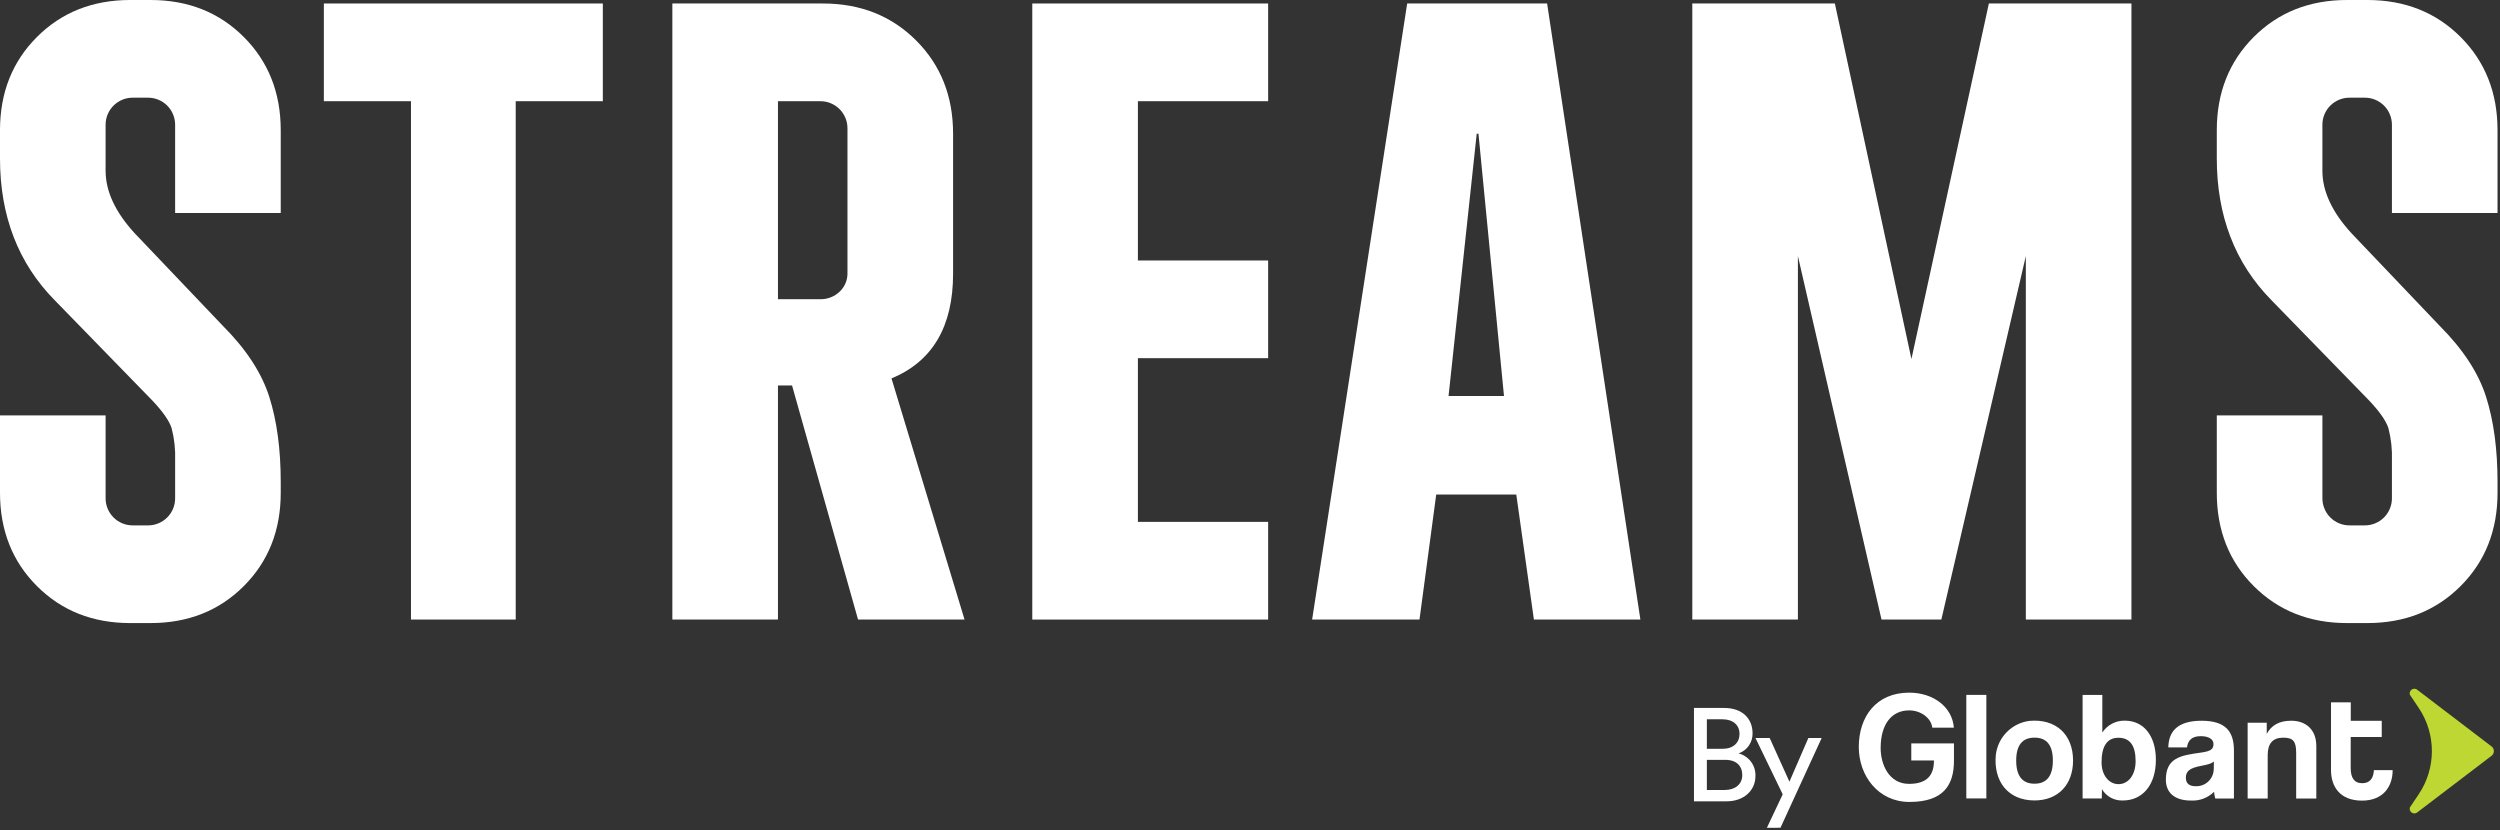 <svg xmlns="http://www.w3.org/2000/svg" width="759" height="252" viewBox="0 0 759 252" fill="none"><rect x="0" y="0" width="759" height="252" fill="#333333" stroke="none"/><path d="M45.688 0C57.088 0 66.528 3.741 74.009 11.222C81.49 18.703 85.23 28.144 85.231 39.543V64.658H53.169V37.939C53.178 36.849 52.971 35.767 52.558 34.758C52.145 33.749 51.535 32.832 50.764 32.061C49.993 31.29 49.076 30.681 48.067 30.268C47.058 29.855 45.976 29.647 44.886 29.657H40.344C39.254 29.647 38.172 29.855 37.163 30.268C36.154 30.681 35.237 31.29 34.466 32.061C33.695 32.832 33.085 33.749 32.672 34.758C32.259 35.767 32.051 36.849 32.061 37.939V51.833C32.061 58.07 35 64.393 40.878 70.803L67.6 98.857C74.72 105.983 79.439 113.197 81.758 120.5C84.077 127.803 85.234 136.442 85.231 146.417V149.623C85.231 161.023 81.49 170.463 74.009 177.944C66.528 185.425 57.087 189.165 45.688 189.164H39.543C28.143 189.164 18.703 185.423 11.222 177.942C3.741 170.461 0.001 161.021 0 149.622V126.109H32.062V151.225C32.052 152.315 32.26 153.397 32.673 154.406C33.086 155.415 33.696 156.332 34.467 157.103C35.238 157.874 36.155 158.484 37.164 158.896C38.173 159.309 39.255 159.517 40.345 159.507H44.887C45.977 159.517 47.059 159.309 48.068 158.896C49.077 158.484 49.994 157.874 50.765 157.103C51.536 156.332 52.146 155.415 52.559 154.406C52.972 153.397 53.18 152.315 53.17 151.225V139.736C53.287 136.451 52.927 133.166 52.101 129.984C51.388 127.759 49.428 124.954 46.223 121.568L16.565 91.108C5.522 79.887 0 65.548 0 48.093V39.543C0 28.143 3.741 18.703 11.222 11.222C18.703 3.741 28.144 0.001 39.543 0H45.688Z" fill="white"></path><path d="M183.02 1.062V30.724H156.569V188.093H124.774V30.724H98.323V1.062H183.02Z" fill="white"></path><path d="M204.127 188.093V1.062H249.815C261.215 1.062 270.655 4.803 278.136 12.284C285.617 19.764 289.357 29.205 289.358 40.605V83.091C289.358 99.122 283.125 109.721 270.658 114.887L292.834 188.094H260.502L240.463 117.023H236.188V188.093H204.127ZM236.189 90.84H249.013C251.196 90.891 253.31 90.074 254.891 88.569C255.676 87.836 256.296 86.945 256.71 85.955C257.124 84.964 257.322 83.897 257.291 82.823V39.007C257.3 37.916 257.093 36.835 256.68 35.826C256.267 34.816 255.657 33.9 254.886 33.128C254.115 32.357 253.198 31.748 252.189 31.335C251.18 30.922 250.098 30.714 249.008 30.724H236.189V90.84Z" fill="white"></path><path d="M385.009 1.062V30.724H345.465V79.084H385.009V108.742H345.465V158.441H385.009V188.098H313.403V1.062H385.009Z" fill="white"></path><path d="M398.362 188.094L427.218 1.062H469.7L498.021 188.09H465.692L460.348 150.15H436.034L430.958 188.09L398.362 188.094ZM439.78 120.23H456.613L448.864 40.611H448.33L439.78 120.23Z" fill="white"></path><path d="M647.106 1.062V188.093H615.043V77.748L589.394 188.093H571.225L545.844 77.748V188.093H513.781V1.062H557.065L580.31 109.004L603.822 1.062H647.106Z" fill="white"></path><path d="M718.706 0C730.103 0 739.543 3.741 747.027 11.222C754.511 18.703 758.252 28.144 758.249 39.543V64.658H726.187V37.939C726.197 36.849 725.989 35.767 725.576 34.758C725.163 33.749 724.553 32.832 723.782 32.061C723.011 31.29 722.094 30.681 721.085 30.268C720.076 29.855 718.994 29.647 717.904 29.657H713.361C712.271 29.647 711.19 29.855 710.18 30.268C709.171 30.681 708.254 31.29 707.483 32.061C706.712 32.832 706.103 33.749 705.69 34.758C705.277 35.767 705.069 36.849 705.079 37.939V51.833C705.079 58.07 708.018 64.393 713.895 70.803L740.618 98.857C747.74 105.983 752.46 113.197 754.779 120.499C757.098 127.801 758.255 136.44 758.252 146.416V149.622C758.252 161.022 754.511 170.462 747.03 177.943C739.549 185.424 730.108 189.164 718.709 189.165H712.563C701.163 189.165 691.723 185.424 684.242 177.943C676.761 170.462 673.02 161.021 673.018 149.622V126.109H705.08V151.225C705.07 152.315 705.278 153.397 705.691 154.406C706.103 155.415 706.713 156.332 707.484 157.103C708.255 157.874 709.172 158.484 710.181 158.896C711.19 159.309 712.272 159.517 713.362 159.507H717.905C718.996 159.517 720.077 159.309 721.086 158.896C722.095 158.484 723.012 157.874 723.783 157.103C724.555 156.332 725.164 155.415 725.577 154.406C725.99 153.397 726.198 152.315 726.188 151.225V139.736C726.305 136.451 725.945 133.166 725.119 129.984C724.405 127.759 722.446 124.954 719.241 121.568L689.584 91.109C678.54 79.887 673.018 65.548 673.018 48.093V39.543C673.018 28.143 676.759 18.703 684.24 11.222C691.721 3.741 701.161 0.001 712.56 0H718.706Z" fill="white"></path><path d="M523.521 214.938C528.921 214.938 532.076 218.137 532.076 222.613C532.112 223.951 531.72 225.265 530.958 226.365C530.196 227.465 529.103 228.293 527.838 228.729C529.342 229.116 530.669 230.004 531.599 231.247C532.529 232.49 533.008 234.014 532.955 235.565C532.955 240.042 529.398 243.28 524.201 243.28H514.287V214.938H523.521ZM523.081 227.329C526.239 227.329 528.119 225.451 528.119 222.812C528.119 220.135 526.159 218.375 522.919 218.375H518.202V227.331L523.081 227.329ZM523.641 239.841C526.798 239.841 528.957 238.082 528.957 235.324C528.957 232.605 527.238 230.688 523.8 230.688H518.2V239.841H523.641Z" fill="white"></path><path d="M536.431 251.311L541.231 241.157L532.956 224.047H537.27L543.27 237.319L549.026 224.047H553.064L540.552 251.31L536.431 251.311Z" fill="white"></path><path d="M579.718 243.469C570.185 243.469 564.327 235.469 564.327 226.796C564.327 217.629 569.572 210.286 579.627 210.289C587.018 210.289 592.727 214.689 593.191 220.913H586.641C586.314 218.013 583.183 215.675 579.628 215.672C574.428 215.672 570.972 219.692 570.966 227.082C570.966 232.182 573.536 237.982 579.571 237.982C585.204 237.982 587.15 235.216 587.15 230.874H580.267V225.69H593.222V230.91C593.233 238.297 590.09 243.47 579.722 243.466" fill="white"></path><path d="M603.056 210.969H596.974V242.402H603.056V210.969Z" fill="white"></path><path d="M605.942 229.104C606.262 226.511 607.435 224.097 609.276 222.243C611.117 220.389 613.522 219.199 616.113 218.86C624.232 218.135 629.383 223.039 629.379 230.905C629.379 238.205 624.837 243.019 617.679 243.015C609.636 243.015 605.149 237.215 605.938 229.104M623.25 230.916C623.25 226.24 621.38 223.946 617.686 223.946C613.992 223.946 612.117 226.236 612.117 230.912C612.117 235.588 613.987 237.929 617.68 237.933C621.373 237.937 623.248 235.58 623.251 230.901L623.25 230.916Z" fill="white"></path><path d="M632.278 242.41V210.977H638.266V222.391C639.005 221.259 640.02 220.334 641.215 219.704C642.411 219.074 643.748 218.76 645.099 218.791C651.04 218.791 654.545 223.706 654.523 230.676C654.523 238.44 650.358 243.022 644.559 243.022C643.281 243.09 642.008 242.807 640.879 242.205C639.75 241.602 638.806 240.703 638.151 239.604L638.104 242.41H632.278ZM648.371 231.094C648.371 226.382 646.689 223.986 643.133 223.983C639.766 223.983 638.033 226.462 638.033 231.468C638.033 235.35 640.276 238.068 643.176 238.068C646.222 238.064 648.371 235.211 648.371 231.094Z" fill="white"></path><path d="M672.559 242.444C672.36 241.774 672.239 241.083 672.197 240.385C671.283 241.287 670.191 241.99 668.992 242.449C667.792 242.908 666.51 243.112 665.227 243.05C659.989 243.05 657.557 240.473 657.557 236.732C657.557 230.088 662.005 229.341 668.13 228.501C671.171 228.084 672.016 227.475 672.016 225.884C672.016 224.384 670.516 223.499 668.134 223.499C665.376 223.499 664.252 224.851 663.969 226.91H658.296C658.396 222.136 661.015 218.816 668.405 218.82C675.705 218.82 678.228 222.085 678.224 227.881V242.444H672.559ZM672.142 231.168C671.533 231.777 670.456 232.101 668.211 232.524C664.746 233.18 663.626 234.162 663.626 236.124C663.626 237.853 664.655 238.694 666.573 238.697C667.967 238.76 669.33 238.269 670.364 237.331C671.398 236.393 672.019 235.085 672.093 233.691L672.142 231.168Z" fill="white"></path><path d="M697.116 242.445V228.493C697.116 224.937 696.09 223.956 693.185 223.956C690.006 223.956 688.473 225.732 688.473 229.241V242.44H682.382V219.432H688.182V222.799C689.582 220.226 691.922 218.812 695.62 218.812C700.02 218.812 703.232 221.478 703.232 226.487V242.435L697.116 242.445Z" fill="white"></path><path d="M720.719 233.81C720.586 236.347 719.458 237.779 717.174 237.779C714.695 237.779 713.674 236.093 713.674 233.194V223.745H723.095V218.836H713.695V213.219H707.695V233.803C707.695 238.762 710.36 243.064 717.095 243.071C723.595 243.071 726.406 238.722 726.406 233.857V233.81H720.719Z" fill="white"></path><path d="M733.711 209.292C733.466 209.15 733.184 209.085 732.902 209.105C732.62 209.125 732.35 209.228 732.127 209.402C731.904 209.576 731.737 209.813 731.65 210.082C731.562 210.351 731.556 210.64 731.634 210.912L734.349 214.961C736.937 218.828 738.319 223.376 738.319 228.029C738.319 232.683 736.937 237.231 734.349 241.098L731.637 245.144C731.559 245.416 731.564 245.705 731.651 245.974C731.739 246.243 731.904 246.479 732.127 246.654C732.349 246.828 732.619 246.932 732.901 246.953C733.183 246.973 733.465 246.909 733.71 246.768L756.44 229.453C756.658 229.287 756.835 229.073 756.957 228.827C757.079 228.581 757.143 228.31 757.143 228.036C757.143 227.761 757.079 227.491 756.957 227.245C756.835 226.999 756.658 226.785 756.44 226.619L733.711 209.292Z" fill="#BFD732"></path></svg>